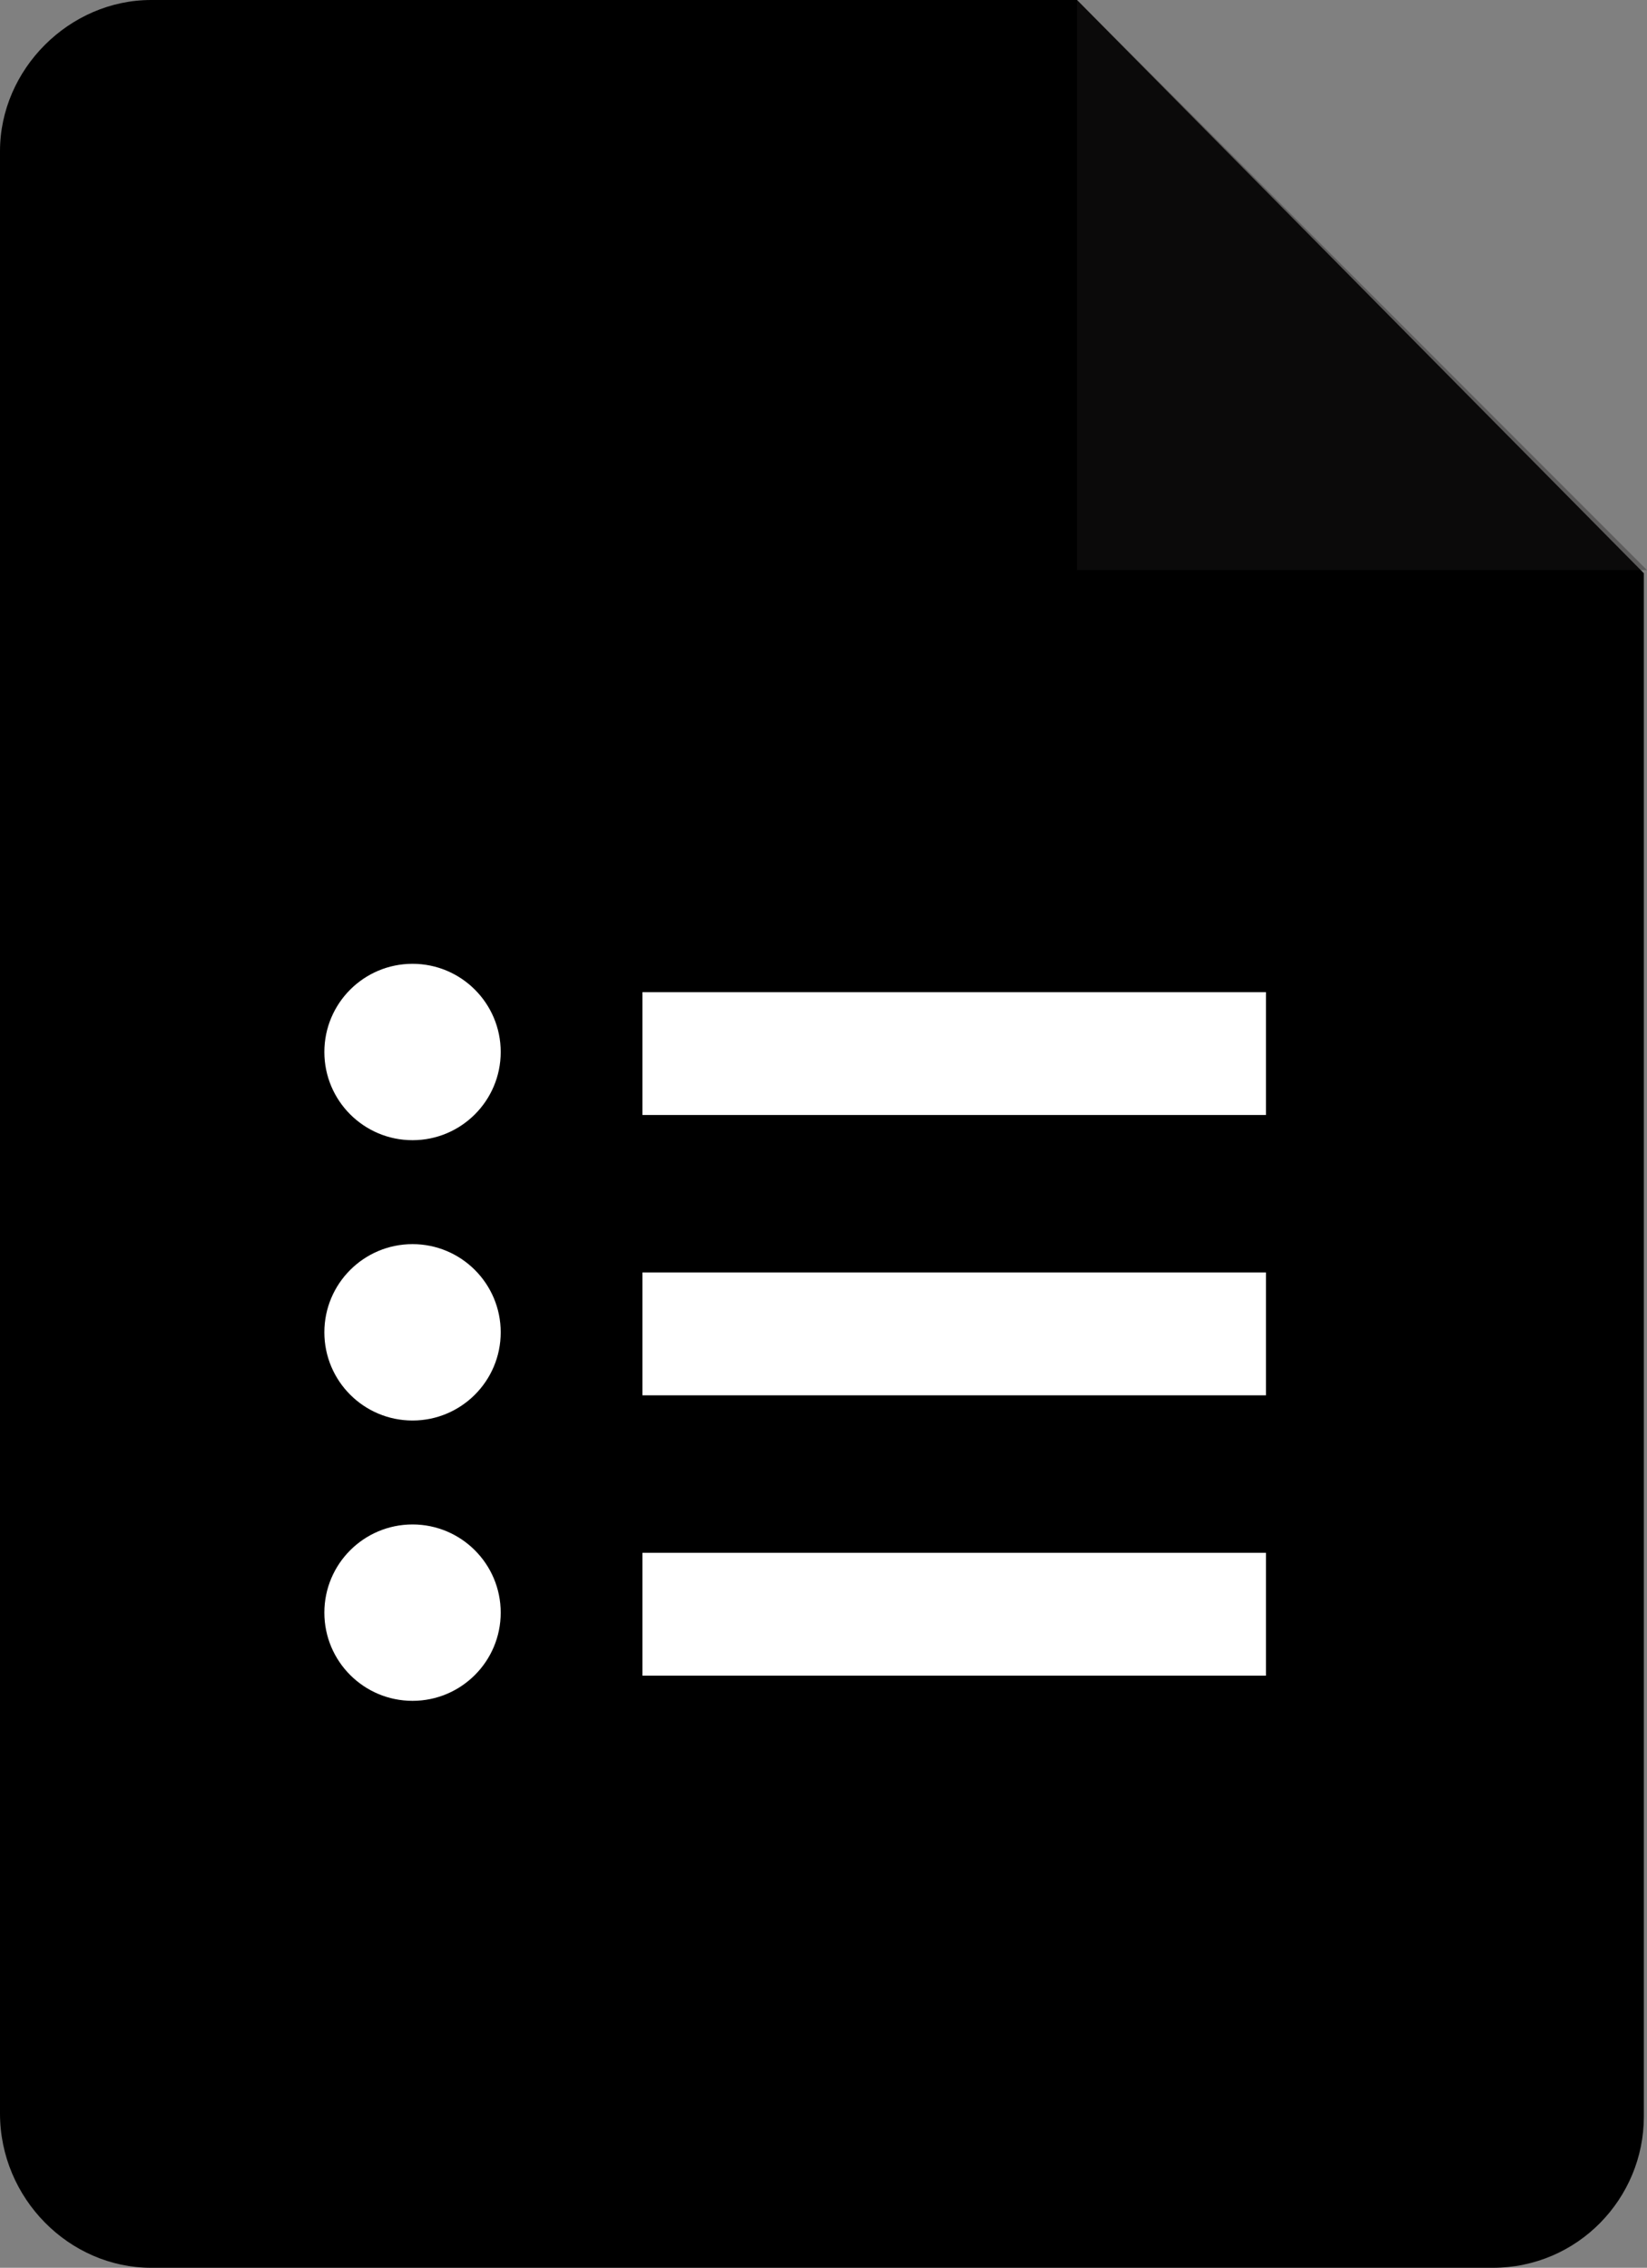 <?xml version="1.0" encoding="UTF-8" standalone="no"?><svg xmlns="http://www.w3.org/2000/svg" xmlns:xlink="http://www.w3.org/1999/xlink" fill="#000000" height="72" preserveAspectRatio="xMidYMid meet" version="1" viewBox="0.0 0.0 52.3 72.0" width="52.3" zoomAndPan="magnify"><rect x="0.0" y="0.0" width="52.3" height="72.0" fill="#808080" stroke="none"/><g><g id="change1_1"><path d="M34.2,0H4.8C2.2,0,0,2.2,0,4.8v62.3C0,69.8,2.2,72,4.8,72h42.6c2.7,0,4.8-2.2,4.8-4.8v-49L34.2,0z" fill="#000000"/></g><g id="change2_1"><path d="M34.2 0L34.2 18.1 52.3 18.1" fill="#221f1f" opacity="0.35"/></g><g id="change3_1"><circle cx="13.1" cy="33.4" fill="#ffffff" r="2.8"/></g><g id="change3_2"><circle cx="13.1" cy="42.3" fill="#ffffff" r="2.8"/></g><g id="change3_3"><circle cx="13.1" cy="51.2" fill="#ffffff" r="2.8"/></g><g id="change3_4"><path d="M20.4 31.5H40.2V35.4H20.4z" fill="#ffffff"/></g><g id="change3_5"><path d="M20.4 40.4H40.2V44.3H20.4z" fill="#ffffff"/></g><g id="change3_6"><path d="M20.4 49.3H40.2V53.2H20.4z" fill="#ffffff"/></g></g></svg>